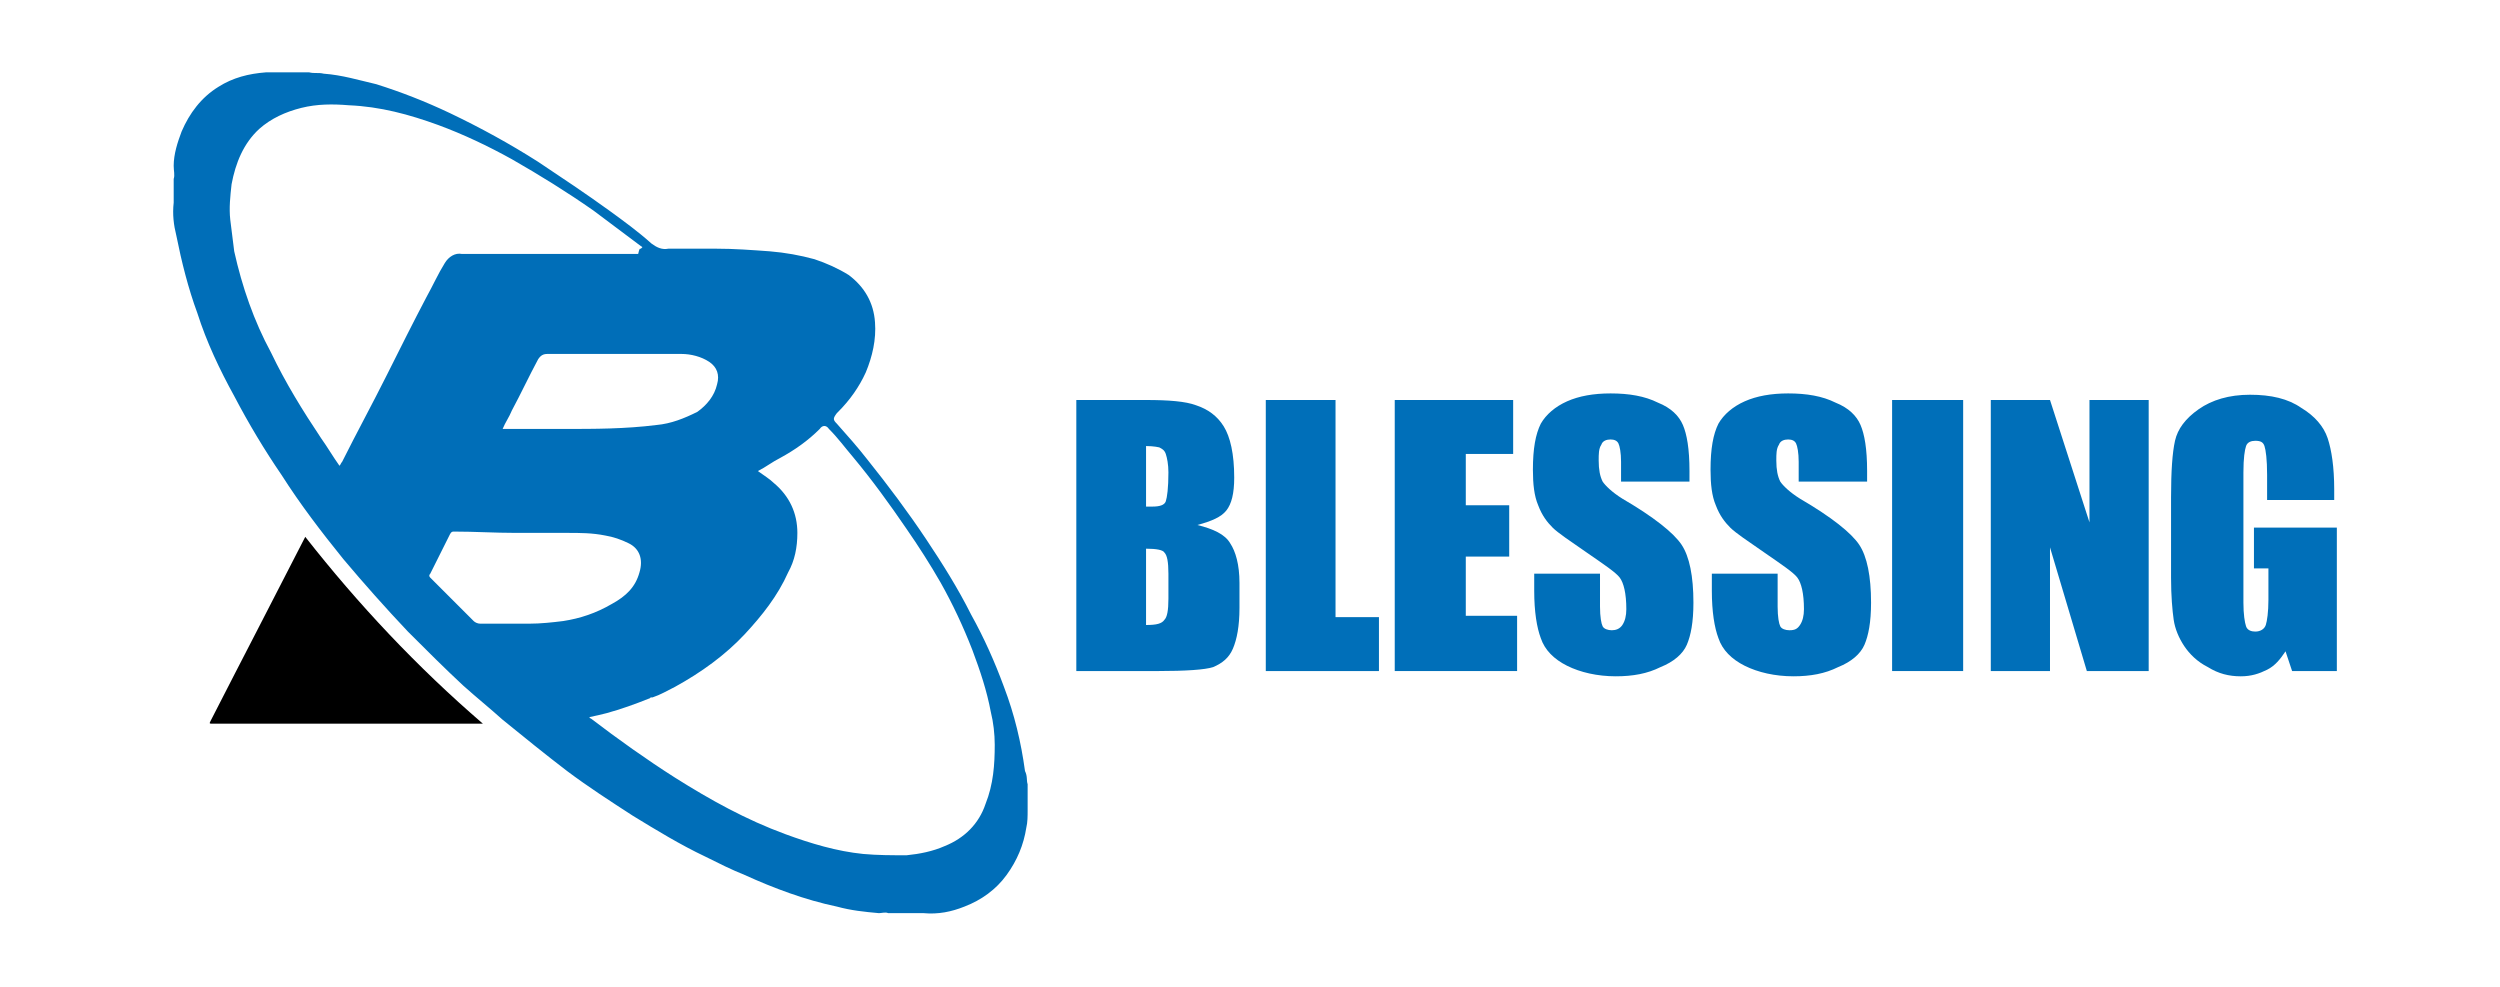<?xml version="1.0" encoding="utf-8"?>
<!-- Generator: Adobe Illustrator 18.1.0, SVG Export Plug-In . SVG Version: 6.00 Build 0)  -->
<svg version="1.1" baseProfile="tiny" id="Capa_1" xmlns="http://www.w3.org/2000/svg" xmlns:xlink="http://www.w3.org/1999/xlink"
	 x="0px" y="0px" viewBox="0 0 190 75" xml:space="preserve">
<g>
	<path fill="#006EB8" d="M78.1,59.6v2c0,0.4,0,0.9-0.1,1.3c-0.2,1.3-0.7,2.5-1.5,3.6c-0.8,1.1-1.9,1.9-3.2,2.4c-1,0.4-2,0.6-3.1,0.5
		c-0.1,0-0.1,0-0.2,0h-2.5c-0.2-0.1-0.5,0-0.7,0c-1.1-0.1-2.1-0.2-3.2-0.5c-2.4-0.5-4.8-1.4-7-2.4c-1-0.4-2-0.9-3-1.4
		c-1.9-0.9-3.7-2-5.5-3.1c-1.7-1.1-3.4-2.2-5-3.4c-1.7-1.3-3.3-2.6-4.9-3.9c-1-0.9-2-1.7-3-2.6c-1.4-1.3-2.8-2.7-4.2-4.1
		c-1.7-1.8-3.3-3.6-4.9-5.5c-1.7-2.1-3.3-4.2-4.7-6.4c-1.3-1.9-2.5-3.9-3.6-6c-1.1-2-2.1-4.1-2.8-6.3c-0.7-1.9-1.2-3.9-1.6-5.9
		c-0.2-0.8-0.3-1.6-0.2-2.5c0-0.1,0-0.3,0-0.4v-0.3c0-0.2,0-0.4,0-0.6v-0.5c0.1-0.3,0-0.6,0-1c0-0.9,0.3-1.8,0.6-2.6
		c0.6-1.4,1.5-2.6,2.8-3.4c1.1-0.7,2.3-1,3.6-1.1c0.2,0,0.5,0,0.7,0h2.6c0.4,0.1,0.7,0,1.1,0.1c1.4,0.1,2.7,0.5,4,0.8
		c1.9,0.6,3.7,1.3,5.6,2.2c2.3,1.1,4.5,2.3,6.7,3.7c1.8,1.2,3.6,2.4,5.4,3.7c1.1,0.8,2.2,1.6,3.2,2.5c0.4,0.3,0.8,0.5,1.3,0.4
		c1.2,0,2.4,0,3.6,0c1.4,0,2.7,0.1,4.1,0.2c1.2,0.1,2.3,0.3,3.4,0.6c0.9,0.3,1.8,0.7,2.6,1.2c1.2,0.9,1.9,2.1,2,3.6
		c0.1,1.3-0.2,2.6-0.7,3.8c-0.5,1.1-1.2,2.1-2.1,3c0,0,0,0-0.1,0.1c-0.3,0.4-0.3,0.5,0,0.8c0.8,0.9,1.6,1.8,2.3,2.7
		c1.6,2,3.1,4,4.5,6.1c1.2,1.8,2.4,3.7,3.4,5.7c1,1.8,1.8,3.6,2.5,5.5c0.8,2.1,1.3,4.2,1.6,6.4C78.1,59,78,59.3,78.1,59.6
		 M74.9,61.1c0.6-1.5,0.7-3,0.7-4.5c0-0.8-0.1-1.7-0.3-2.5c-0.3-1.6-0.8-3.1-1.4-4.7c-0.7-1.8-1.5-3.5-2.4-5.1
		c-0.8-1.4-1.7-2.8-2.6-4.1c-1.3-1.9-2.6-3.7-4.1-5.5c-0.6-0.7-1.1-1.4-1.8-2.1c-0.2-0.3-0.5-0.3-0.7,0c-0.9,0.9-1.9,1.6-3,2.2
		c-0.6,0.3-1.1,0.7-1.7,1c0.4,0.3,0.9,0.6,1.2,0.9c1.2,1,1.8,2.3,1.8,3.8c0,1.1-0.2,2.1-0.7,3c-0.8,1.8-2,3.3-3.3,4.7
		c-1.5,1.6-3.3,2.9-5.3,4c-0.6,0.3-1.1,0.6-1.7,0.8c0,0-0.1,0-0.1,0c-0.1,0-0.1,0.1-0.2,0.1c-1,0.4-2.1,0.8-3.2,1.1
		c-0.4,0.1-0.8,0.2-1.3,0.3c0,0,0,0.1,0.1,0.1c2.1,1.6,4.2,3.1,6.4,4.5c2.7,1.7,5.4,3.2,8.4,4.3c1.9,0.7,3.9,1.3,5.9,1.5
		c1.1,0.1,2.2,0.1,3.3,0.1c1-0.1,2-0.3,2.9-0.7C73.3,63.7,74.4,62.6,74.9,61.1 M54.5,29.2c0.2-0.7,0-1.3-0.6-1.7
		c-0.6-0.4-1.4-0.6-2.1-0.6c-3.4,0-6.8,0-10.2,0c-0.3,0-0.5,0.1-0.7,0.4c-0.7,1.3-1.3,2.6-2,3.9c-0.2,0.5-0.5,0.9-0.7,1.4h0.3
		c1.4,0,2.8,0,4.3,0c2.4,0,4.7,0,7.1-0.3c1.1-0.1,2.1-0.5,3.1-1C53.7,30.8,54.3,30.1,54.5,29.2 M48.7,18.9c0.1-0.1,0.2-0.1,0-0.2
		c-1.2-0.9-2.4-1.8-3.6-2.7c-2-1.4-4.1-2.7-6.2-3.9c-1.8-1-3.7-1.9-5.6-2.6c-2.2-0.8-4.4-1.4-6.8-1.5c-1.2-0.1-2.4-0.1-3.6,0.2
		c-1.2,0.3-2.3,0.8-3.2,1.6c-1.2,1.1-1.8,2.6-2.1,4.2c-0.1,0.9-0.2,1.8-0.1,2.7c0.1,0.8,0.2,1.6,0.3,2.4c0.6,2.7,1.5,5.3,2.8,7.7
		c1.1,2.3,2.4,4.4,3.8,6.5c0.5,0.7,0.9,1.4,1.4,2.1c0.1-0.1,0.1-0.2,0.2-0.3c1.1-2.2,2.3-4.4,3.4-6.6c1-2,2-4,3-5.9
		c0.5-0.9,0.9-1.8,1.4-2.6c0.3-0.5,0.8-0.8,1.3-0.7c2.5,0,5,0,7.5,0c2,0,3.9,0,5.9,0C48.6,18.9,48.6,18.9,48.7,18.9 M48.6,43.5
		c0.3-1,0-1.8-0.8-2.2c-0.6-0.3-1.2-0.5-1.8-0.6c-1-0.2-1.9-0.2-2.9-0.2c-1.3,0-2.6,0-3.9,0c-1.6,0-3.1-0.1-4.7-0.1
		c-0.1,0-0.2,0-0.3,0.2c-0.5,1-1,2-1.5,3c-0.1,0.1-0.1,0.2,0,0.3c1.1,1.1,2.2,2.2,3.3,3.3c0.1,0.1,0.3,0.2,0.5,0.2
		c0.5,0,1.1,0,1.6,0c0.7,0,1.4,0,2.1,0c0.9,0,1.8-0.1,2.6-0.2c1.3-0.2,2.5-0.6,3.7-1.3C47.6,45.3,48.3,44.6,48.6,43.5"/>
	<path d="M36.7,55h-0.3H16.2c-0.3,0-0.3,0-0.2-0.2c2.4-4.7,4.8-9.3,7.2-14C27.2,45.9,31.7,50.7,36.7,55"/>
	<g>
		<path fill="#006FB9" d="M81.8,30.4h5.3c1.7,0,3,0.1,3.8,0.4c0.9,0.3,1.6,0.8,2.1,1.6c0.5,0.8,0.8,2.1,0.8,3.9c0,1.2-0.2,2-0.6,2.5
			c-0.4,0.5-1.1,0.8-2.2,1.1c1.2,0.3,2.1,0.7,2.5,1.4c0.4,0.6,0.7,1.6,0.7,3v1.9c0,1.4-0.2,2.4-0.5,3.1c-0.3,0.7-0.8,1.1-1.5,1.4
			C91.6,50.9,90.1,51,88,51h-6.2V30.4z M87.1,33.9v4.6c0.2,0,0.4,0,0.5,0c0.5,0,0.9-0.1,1-0.4c0.1-0.3,0.2-1,0.2-2.2
			c0-0.6-0.1-1.1-0.2-1.4c-0.1-0.3-0.3-0.4-0.5-0.5C88.1,34,87.7,33.9,87.1,33.9z M87.1,41.7v5.8c0.8,0,1.2-0.1,1.4-0.4
			c0.2-0.2,0.3-0.7,0.3-1.6v-1.9c0-0.9-0.1-1.4-0.3-1.6C88.4,41.8,87.9,41.7,87.1,41.7z"/>
		<path fill="#006FB9" d="M101.5,30.4v16.5h3.3V51h-8.6V30.4H101.5z"/>
		<path fill="#006FB9" d="M106.1,30.4h8.9v4.1h-3.6v3.9h3.3v3.9h-3.3v4.5h3.9V51h-9.3V30.4z"/>
		<path fill="#006FB9" d="M128.2,36.6h-5v-1.5c0-0.7-0.1-1.2-0.2-1.4c-0.1-0.2-0.3-0.3-0.6-0.3c-0.3,0-0.6,0.1-0.7,0.4
			c-0.2,0.3-0.2,0.7-0.2,1.2c0,0.7,0.1,1.2,0.3,1.6c0.2,0.3,0.7,0.8,1.5,1.3c2.4,1.4,3.9,2.6,4.5,3.5c0.6,0.9,0.9,2.4,0.9,4.4
			c0,1.5-0.2,2.5-0.5,3.2c-0.3,0.7-1,1.3-2,1.7c-1,0.5-2.1,0.7-3.4,0.7c-1.4,0-2.7-0.3-3.7-0.8c-1-0.5-1.7-1.2-2-2.1
			c-0.3-0.8-0.5-2-0.5-3.6v-1.3h5v2.5c0,0.8,0.1,1.3,0.2,1.5c0.1,0.2,0.4,0.3,0.7,0.3s0.6-0.1,0.8-0.4c0.2-0.3,0.3-0.7,0.3-1.2
			c0-1.2-0.2-2-0.5-2.4c-0.3-0.4-1.2-1-2.5-1.9c-1.3-0.9-2.2-1.5-2.6-1.9c-0.4-0.4-0.8-0.9-1.1-1.7c-0.3-0.7-0.4-1.6-0.4-2.7
			c0-1.6,0.2-2.7,0.6-3.5c0.4-0.7,1.1-1.3,2-1.7c0.9-0.4,2-0.6,3.3-0.6c1.4,0,2.6,0.2,3.6,0.7c1,0.4,1.6,1,1.9,1.7
			c0.3,0.7,0.5,1.8,0.5,3.5V36.6z"/>
		<path fill="#006FB9" d="M141.7,36.6h-5v-1.5c0-0.7-0.1-1.2-0.2-1.4c-0.1-0.2-0.3-0.3-0.6-0.3c-0.3,0-0.6,0.1-0.7,0.4
			c-0.2,0.3-0.2,0.7-0.2,1.2c0,0.7,0.1,1.2,0.3,1.6c0.2,0.3,0.7,0.8,1.5,1.3c2.4,1.4,3.9,2.6,4.5,3.5c0.6,0.9,0.9,2.4,0.9,4.4
			c0,1.5-0.2,2.5-0.5,3.2c-0.3,0.7-1,1.3-2,1.7c-1,0.5-2.1,0.7-3.4,0.7c-1.4,0-2.7-0.3-3.7-0.8c-1-0.5-1.7-1.2-2-2.1
			c-0.3-0.8-0.5-2-0.5-3.6v-1.3h5v2.5c0,0.8,0.1,1.3,0.2,1.5c0.1,0.2,0.4,0.3,0.7,0.3c0.4,0,0.6-0.1,0.8-0.4
			c0.2-0.3,0.3-0.7,0.3-1.2c0-1.2-0.2-2-0.5-2.4c-0.3-0.4-1.2-1-2.5-1.9c-1.3-0.9-2.2-1.5-2.6-1.9c-0.4-0.4-0.8-0.9-1.1-1.7
			c-0.3-0.7-0.4-1.6-0.4-2.7c0-1.6,0.2-2.7,0.6-3.5c0.4-0.7,1.1-1.3,2-1.7c0.9-0.4,2-0.6,3.3-0.6c1.4,0,2.6,0.2,3.6,0.7
			c1,0.4,1.6,1,1.9,1.7c0.3,0.7,0.5,1.8,0.5,3.5V36.6z"/>
		<path fill="#006FB9" d="M149.2,30.4V51h-5.4V30.4H149.2z"/>
		<path fill="#006FB9" d="M163.3,30.4V51h-4.7l-2.8-9.4V51h-4.5V30.4h4.5l3,9.3v-9.3H163.3z"/>
		<path fill="#006FB9" d="M177.7,38h-5.4v-1.9c0-1.2-0.1-1.9-0.2-2.2c-0.1-0.3-0.3-0.4-0.7-0.4c-0.3,0-0.6,0.1-0.7,0.4
			c-0.1,0.3-0.2,0.9-0.2,2v9.9c0,0.9,0.1,1.5,0.2,1.8c0.1,0.3,0.4,0.4,0.7,0.4c0.4,0,0.7-0.2,0.8-0.5c0.1-0.3,0.2-1,0.2-1.9v-2.4
			h-1.1v-3.1h6.3V51h-3.4l-0.5-1.5c-0.4,0.6-0.8,1.1-1.4,1.4c-0.6,0.3-1.2,0.5-2,0.5c-0.9,0-1.7-0.2-2.5-0.7c-0.8-0.4-1.4-1-1.8-1.6
			c-0.4-0.6-0.7-1.3-0.8-2c-0.1-0.7-0.2-1.8-0.2-3.2v-6.1c0-2,0.1-3.4,0.3-4.3c0.2-0.9,0.8-1.7,1.8-2.4c1-0.7,2.3-1.1,3.9-1.1
			c1.6,0,2.9,0.3,3.9,1c1,0.6,1.7,1.4,2,2.3c0.3,0.9,0.5,2.2,0.5,3.9V38z"/>
	</g>
</g>
</svg>
